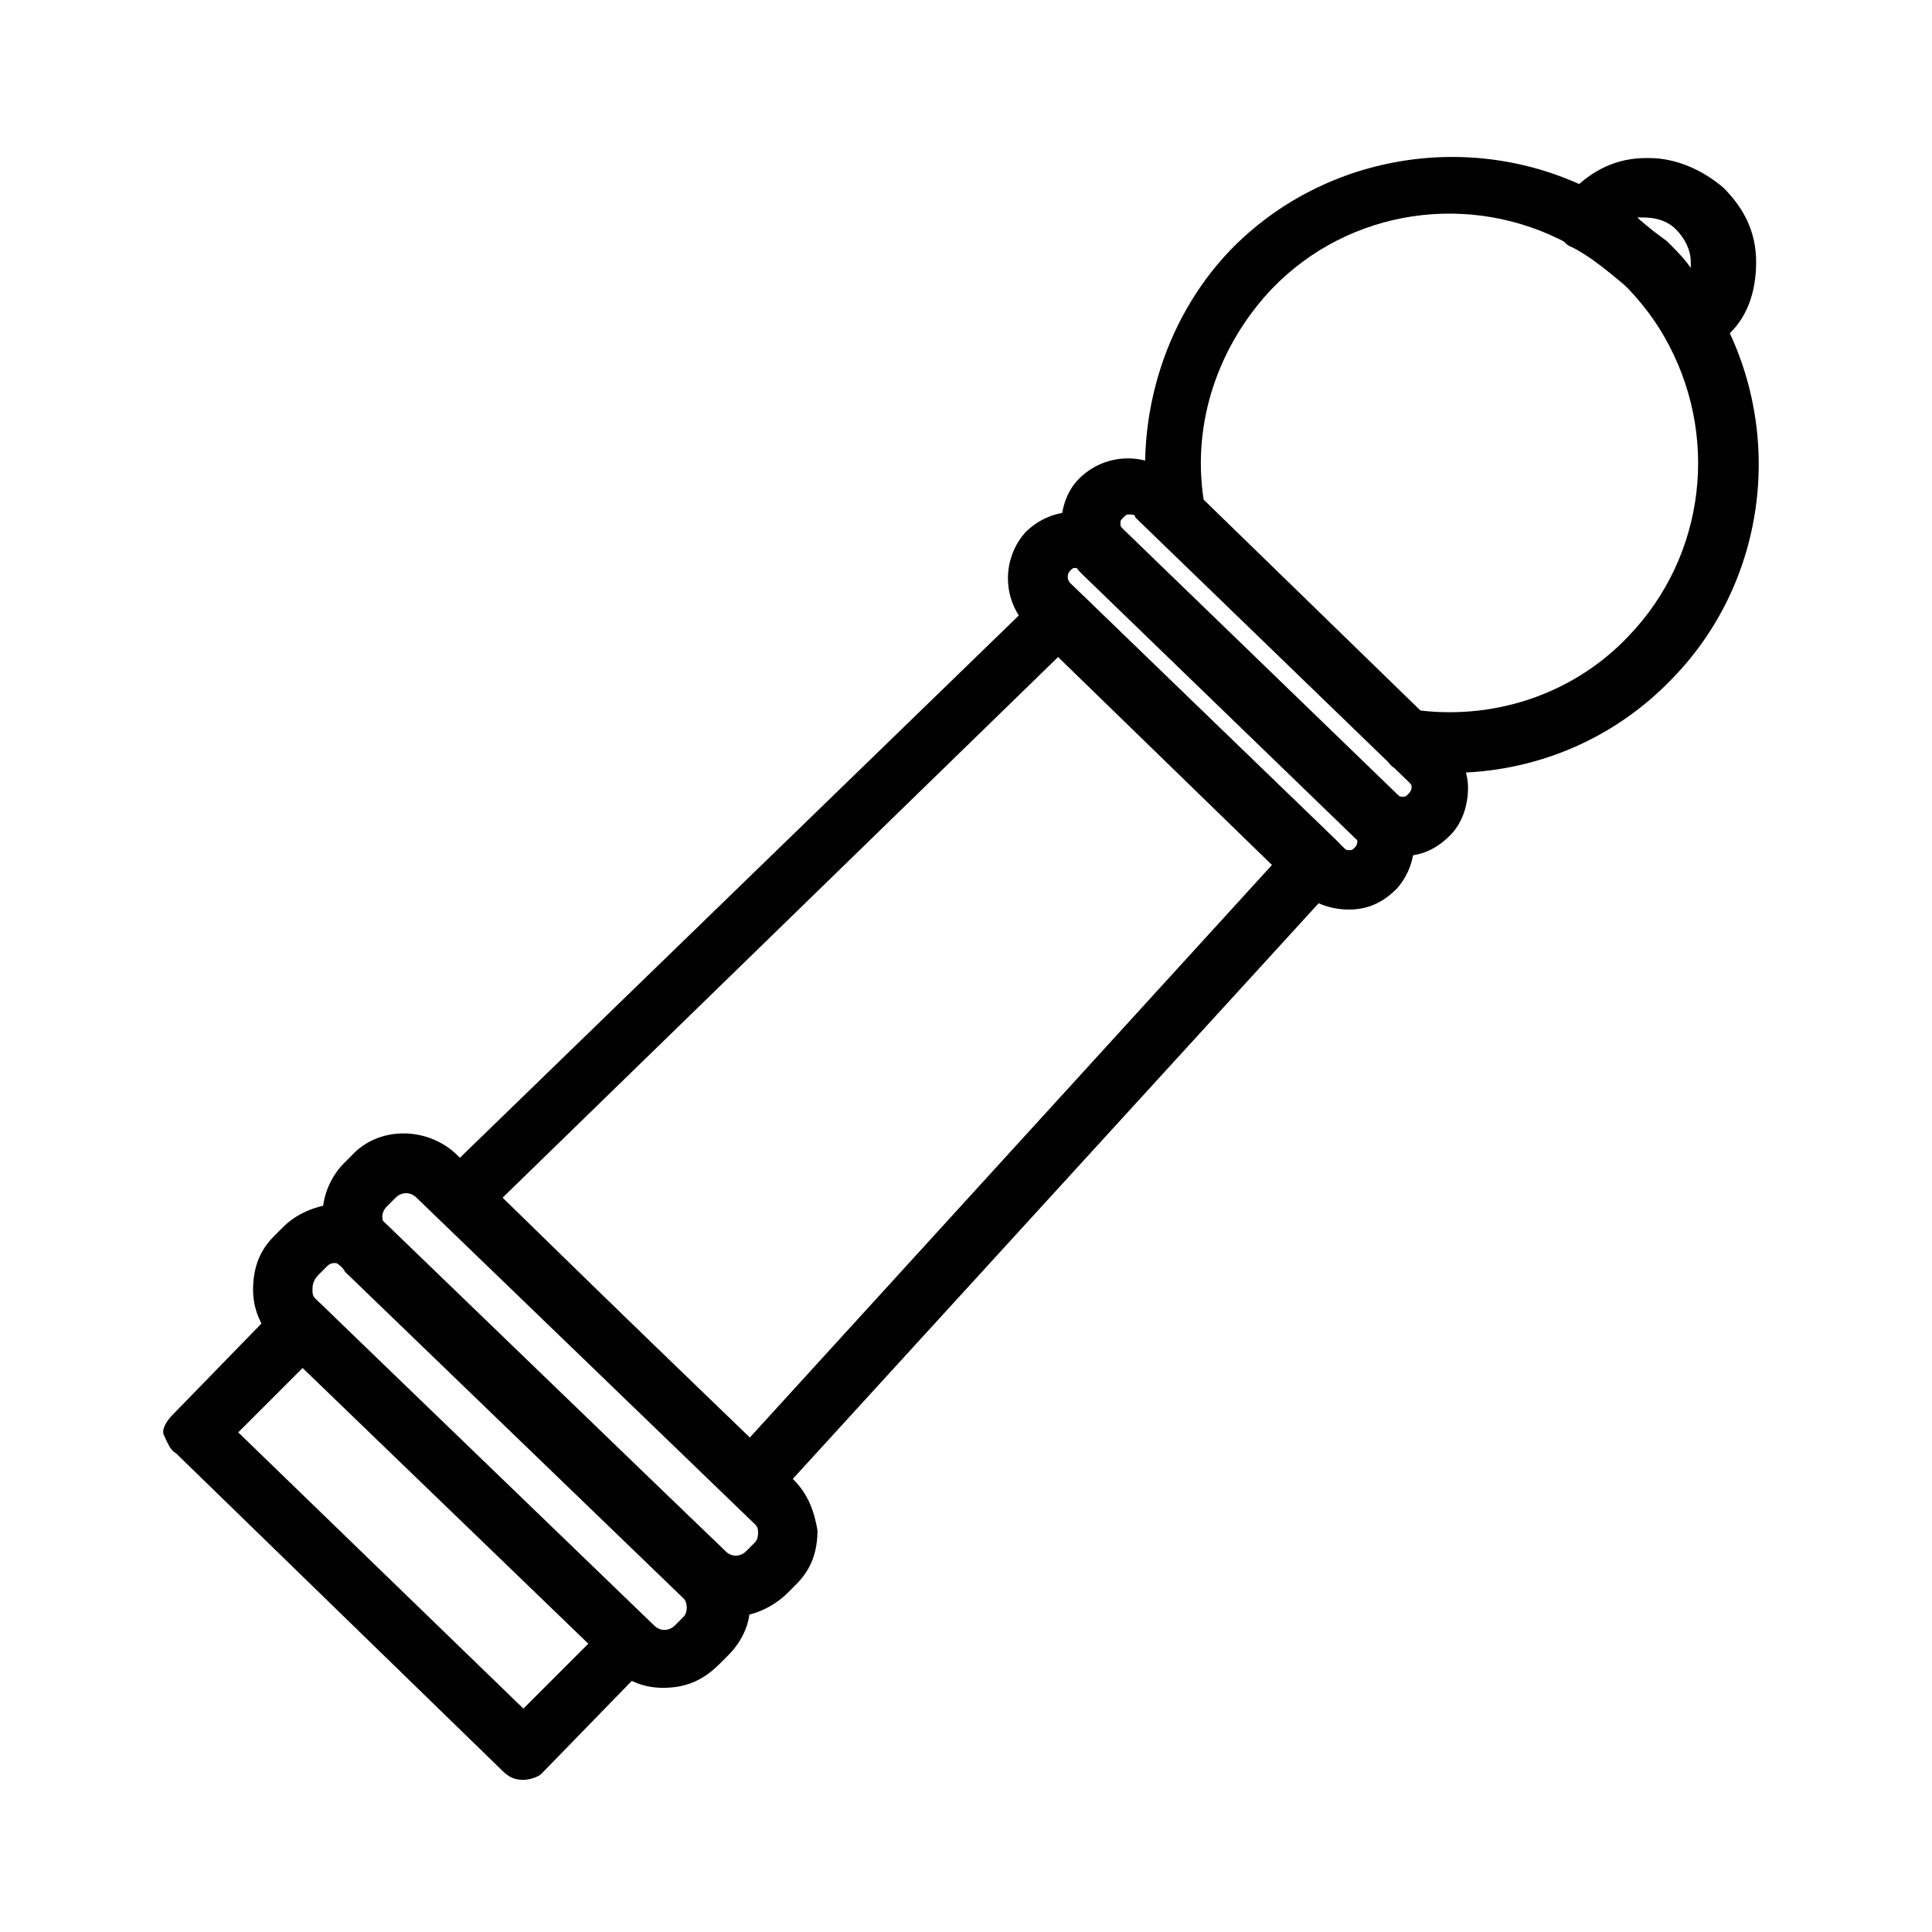 <?xml version="1.0" encoding="UTF-8"?>
<!-- Uploaded to: SVG Repo, www.svgrepo.com, Generator: SVG Repo Mixer Tools -->
<svg fill="#000000" width="800px" height="800px" version="1.1" viewBox="144 144 512 512" xmlns="http://www.w3.org/2000/svg">
 <g>
  <path d="m343.32 544.05c-2.363 0-3.938-0.789-5.512-2.363l-77.145-74.785c-1.574-1.57-2.363-3.93-2.363-5.508 0-1.574 0.789-3.938 2.363-5.512l159.02-154.29c3.148-3.148 7.871-3.148 11.02 0l67.699 65.336c3.148 3.148 3.148 7.871 0 11.02l-149.57 163.74c-1.57 0.793-3.148 2.367-5.508 2.367zm-66.125-82.656 65.336 63.762 138.55-151.93-56.68-55.105z"/>
  <path d="m338.6 572.39c-4.723 0-9.445-1.574-13.383-5.512l-89.742-86.594c-7.871-7.871-7.871-19.68-0.789-27.551l2.363-2.363c7.086-7.871 19.68-7.871 27.551-0.789l89.742 86.594c3.938 3.938 5.512 8.66 6.297 13.383 0 5.512-1.574 10.234-5.512 14.168l-2.359 2.367c-3.934 3.938-9.445 6.297-14.168 6.297zm-2.363-17.316c1.574 1.574 3.938 1.574 5.512 0l2.363-2.363c0.789-0.789 0.789-2.363 0.789-2.363 0-0.789 0-1.574-0.789-2.363l-89.742-86.594c-1.574-1.574-3.938-1.574-5.512 0l-2.363 2.363c-1.574 1.574-1.574 3.938 0 5.512z"/>
  <path d="m319.7 591.29c-4.723 0-9.445-1.574-13.383-5.512l-89.742-86.594c-3.148-3.144-5.508-7.871-5.508-13.379 0-5.512 1.574-10.234 5.512-14.168l2.359-2.363c3.938-3.938 8.66-5.512 13.383-6.297 5.512 0 10.234 1.574 14.168 5.512l89.742 86.594c3.938 3.938 5.512 8.66 6.297 13.383 0.789 4.723-1.574 10.234-5.512 14.168l-2.363 2.363c-4.719 4.719-9.441 6.293-14.953 6.293zm-2.359-16.531c1.574 1.574 3.938 1.574 5.512 0l2.363-2.363c0.789-0.789 0.789-2.363 0.789-2.363s0-1.574-0.789-2.363l-89.742-86.594c-0.789-1.566-2.363-2.356-2.363-2.356-0.789 0-1.574 0-2.363 0.789l-2.363 2.363c-1.574 1.57-1.574 3.144-1.574 3.934 0 0.789 0 1.574 0.789 2.363z"/>
  <path d="m282.71 615.69c-2.363 0-3.938-0.789-5.512-2.363l-86.594-84.23c-1.574-0.785-2.359-3.148-3.148-4.723s0.789-3.938 2.363-5.512l28.34-29.125c3.148-3.148 7.871-3.148 11.02 0l86.594 84.23c1.574 1.574 2.363 3.148 2.363 5.512s-0.789 3.938-2.363 5.512l-28.34 29.125c-0.789 0.789-3.148 1.574-4.723 1.574zm-75.574-92.102 75.57 73.211 17.32-17.32-75.57-73.211z"/>
  <path d="m501.55 385.04c-4.723 0-9.445-1.574-12.594-4.723l-72.422-70.062c-7.086-7.086-7.086-18.105-0.789-25.191 7.086-7.086 18.105-7.086 25.191-0.789l72.422 70.062c7.086 7.086 7.086 18.105 0.789 25.191-3.152 3.148-7.086 5.512-12.598 5.512 0.789 0 0 0 0 0zm-72.422-90.531c-0.789 0-0.789 0-1.574 0.789-0.789 0.789-0.789 2.363 0 3.148l72.422 70.062c0.789 0.789 0.789 0.789 1.574 0.789 0.789 0 0.789 0 1.574-0.789 0.789-0.789 0.789-2.363 0-3.148l-72.422-70.062s-0.785-0.789-1.574-0.789z"/>
  <path d="m515.72 370.87c-4.723 0-9.445-1.574-12.594-4.723l-72.422-70.062c-3.148-3.148-5.512-7.871-5.512-12.594 0-4.723 1.574-9.445 4.723-12.594 7.086-7.086 18.105-7.086 25.191-0.789l72.422 70.062c3.148 3.148 5.512 7.871 5.512 12.594s-1.574 9.445-4.723 12.594c-3.152 3.152-7.09 5.512-12.598 5.512zm-72.426-90.527c-0.789 0-0.789 0-1.574 0.789-0.789 0.789-0.789 0.789-0.789 1.574 0 0.789 0 0.789 0.789 1.574l72.422 70.062c0.789 0.789 0.789 0.789 1.574 0.789 0.789 0 0.789 0 1.574-0.789 0.789-0.789 0.789-1.578 0.789-1.578 0-0.789 0-0.789-0.789-1.574l-72.422-70.062c0-0.785-0.785-0.785-1.574-0.785z"/>
  <path d="m528.31 348.83c-3.938 0-8.66 0-12.594-0.789-1.574 0-3.148-0.789-3.938-2.363l-60.613-59.039c-0.789-0.789-1.574-2.363-2.363-3.938-4.723-25.977 3.148-53.531 21.254-72.422 25.191-25.977 65.336-32.273 97.613-14.957 6.297 3.148 12.594 7.871 18.105 13.383 5.512 5.512 10.234 11.02 13.383 17.32 18.105 31.488 13.383 71.637-11.809 97.613-15.742 16.531-36.996 25.191-59.039 25.191zm-7.871-16.531c20.469 2.363 40.934-4.723 55.105-19.68 20.469-21.254 24.402-53.531 9.445-79.508-3.148-5.512-7.086-10.234-11.02-14.168-4.723-3.938-9.445-7.871-14.168-10.234-25.977-14.168-58.254-9.445-78.719 11.809-14.168 14.957-21.254 35.426-18.105 55.891z"/>
  <path d="m592.86 237.84h-1.574c-2.363-0.789-3.938-1.574-5.512-3.938-3.148-4.723-6.297-10.234-11.02-14.168-4.723-3.938-9.445-7.871-14.168-10.234-2.363-0.789-3.148-3.148-3.938-5.512-0.789-2.363 0-4.723 1.574-6.297 0.789-0.789 1.574-2.363 2.363-3.148 5.512-5.512 11.809-8.66 19.68-8.66h0.789c7.086 0 14.168 3.148 19.68 7.871 5.512 5.512 8.66 11.809 8.66 19.68 0 7.871-2.363 14.957-7.871 19.68-0.789 0.789-1.574 1.574-3.148 2.363-2.367 1.574-3.941 2.363-5.516 2.363zm-14.957-36.211c2.363 2.363 4.723 3.938 7.871 6.297 2.363 2.363 4.723 4.723 6.297 7.086v-1.574c0-3.148-1.574-6.297-3.938-8.66-2.363-2.363-5.512-3.148-8.66-3.148h-1.57z"/>
 </g>
</svg>